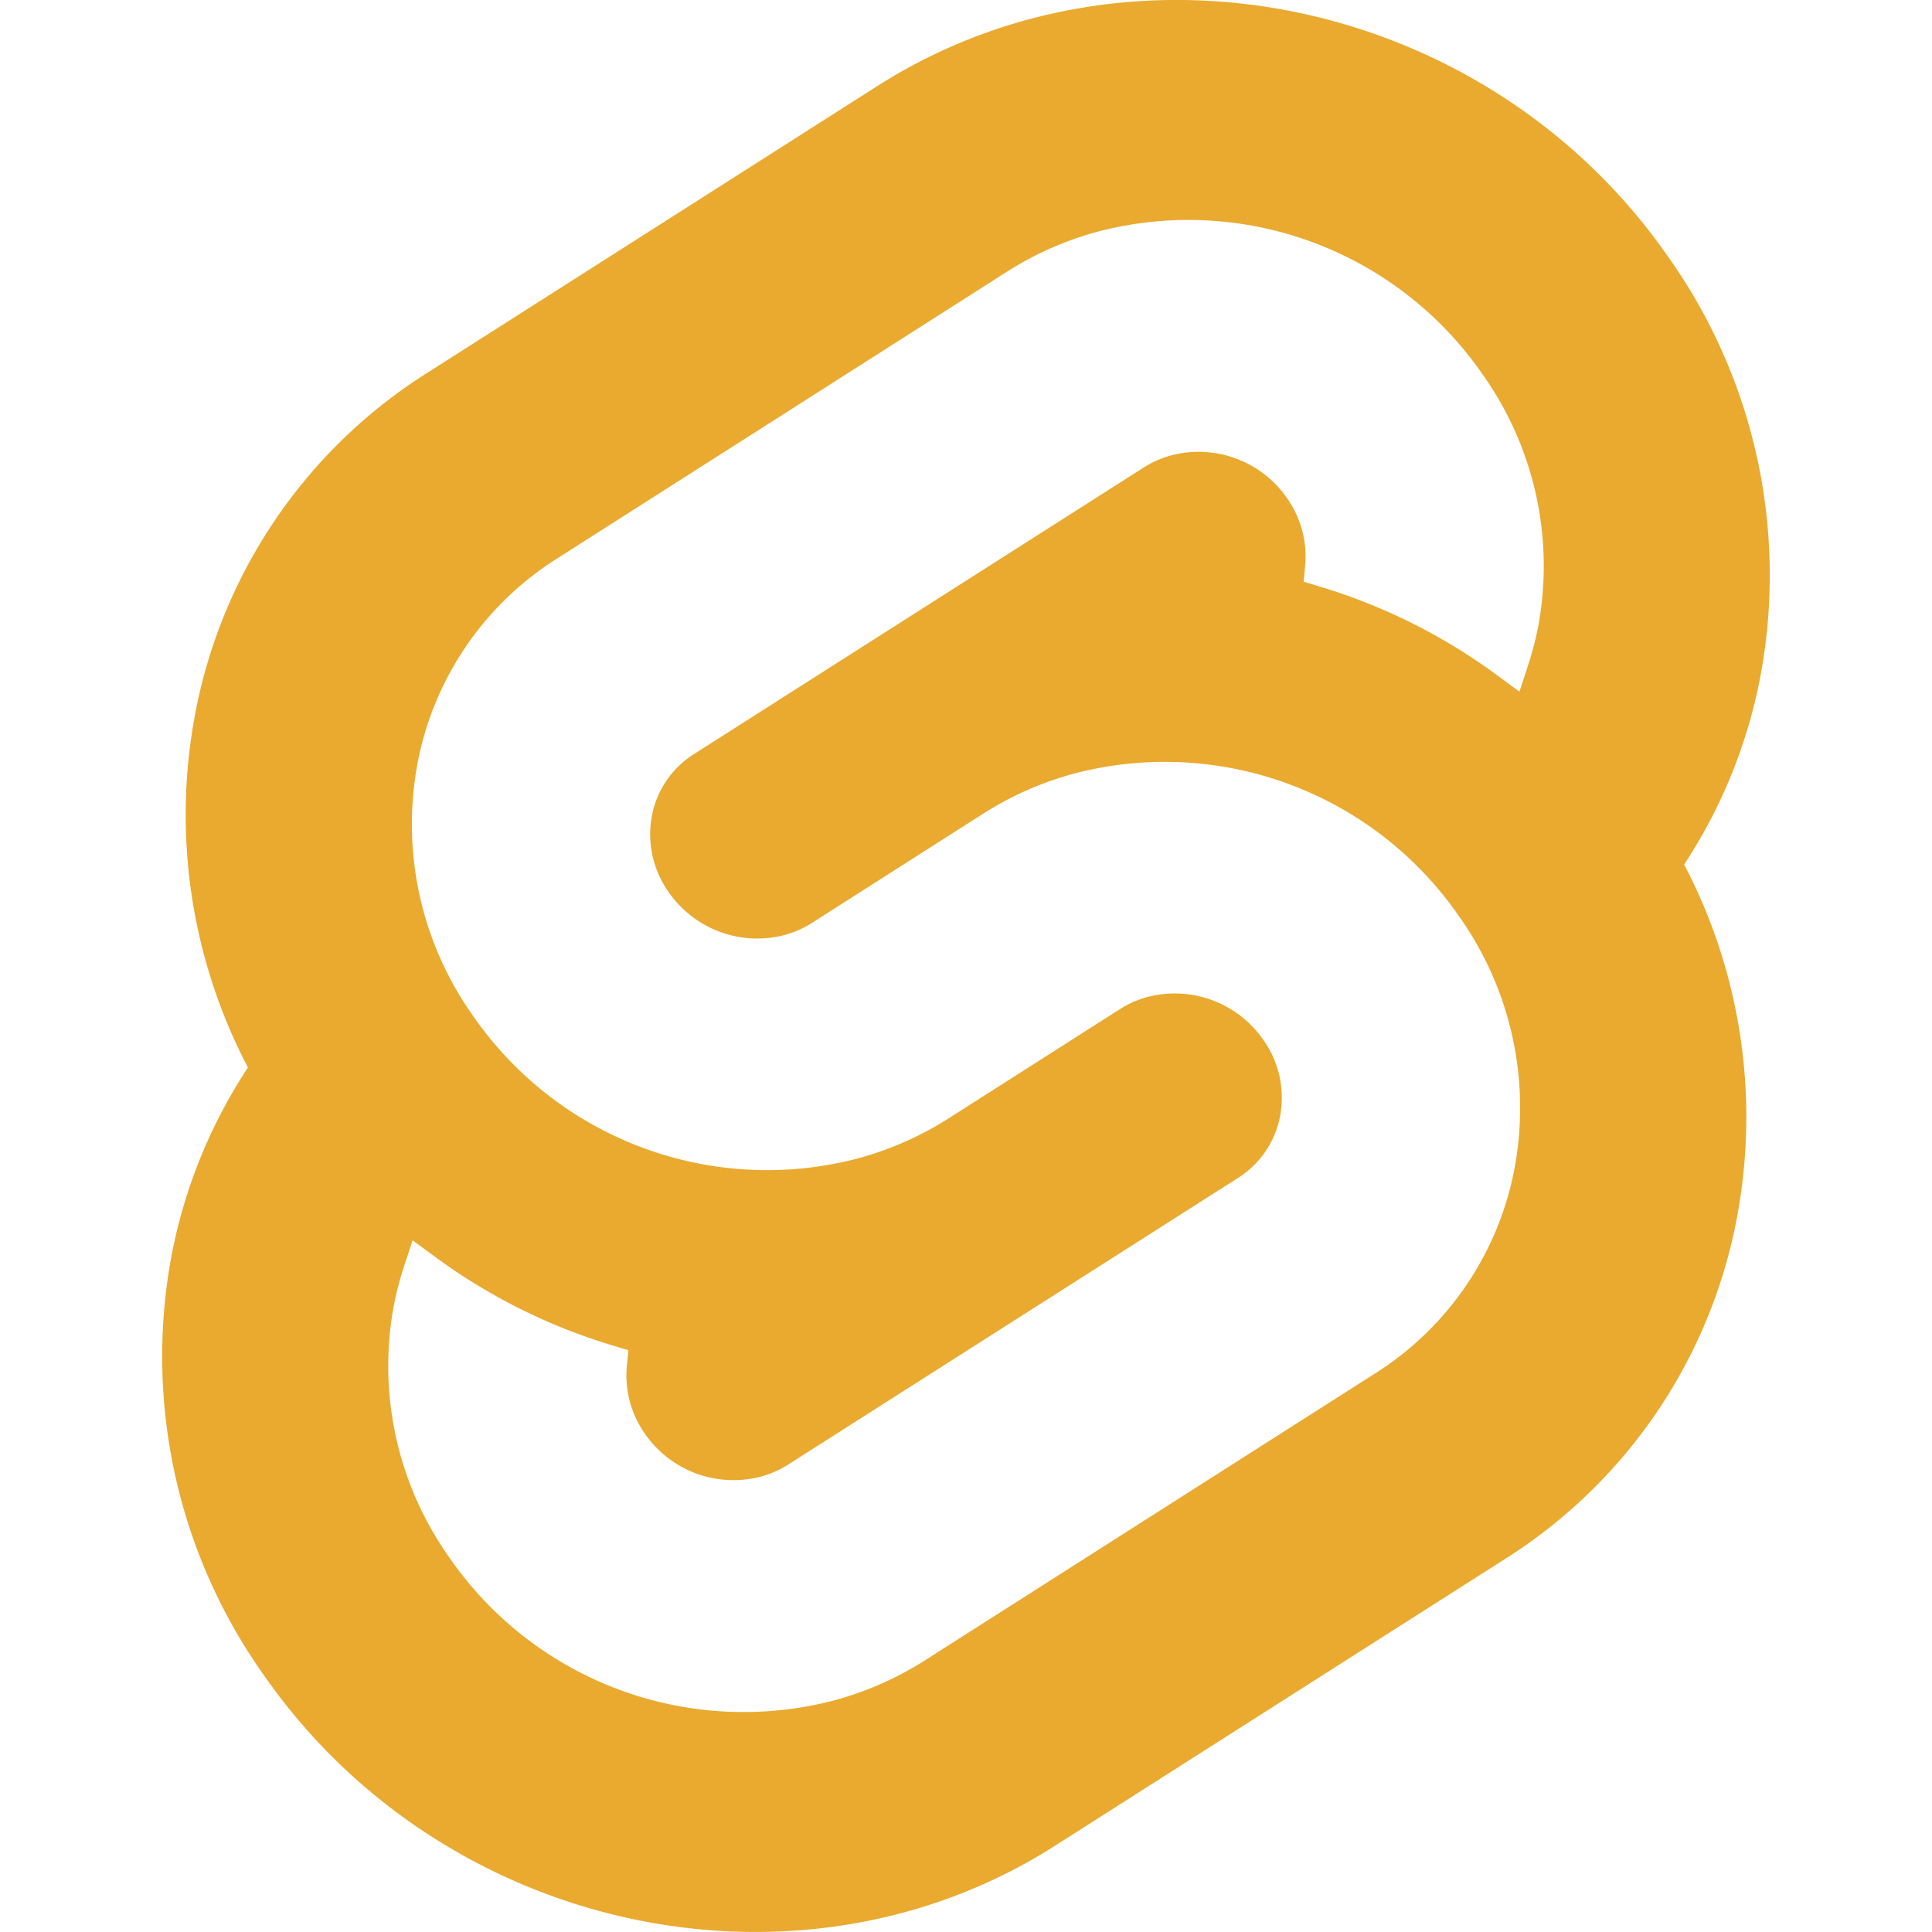 <svg role="img" width="32px" height="32px" viewBox="0 0 24 24" xmlns="http://www.w3.org/2000/svg"><title>Svelte</title><path fill="#e9aa2f" d="M10.354 21.125a4.44 4.44 0 0 1-4.765-1.767 4.109 4.109 0 0 1-.703-3.107 3.898 3.898 0 0 1 .134-.522l.105-.321.287.21a7.21 7.21 0 0 0 2.186 1.092l.208.063-.02.208a1.253 1.253 0 0 0 .226.83 1.337 1.337 0 0 0 1.435.533 1.231 1.231 0 0 0 .343-.15l5.59-3.562a1.164 1.164 0 0 0 .524-.778 1.242 1.242 0 0 0-.211-.937 1.338 1.338 0 0 0-1.435-.533 1.23 1.23 0 0 0-.343.15l-2.133 1.36a4.078 4.078 0 0 1-1.135.499 4.44 4.44 0 0 1-4.765-1.766 4.108 4.108 0 0 1-.702-3.108 3.855 3.855 0 0 1 1.742-2.582l5.589-3.563a4.072 4.072 0 0 1 1.135-.499 4.44 4.44 0 0 1 4.765 1.767 4.109 4.109 0 0 1 .703 3.107 3.943 3.943 0 0 1-.134.522l-.105.321-.286-.21a7.204 7.204 0 0 0-2.187-1.093l-.208-.063.02-.207a1.255 1.255 0 0 0-.226-.831 1.337 1.337 0 0 0-1.435-.532 1.231 1.231 0 0 0-.343.15L8.62 9.368a1.162 1.162 0 0 0-.524.778 1.24 1.24 0 0 0 .211.937 1.338 1.338 0 0 0 1.435.533 1.235 1.235 0 0 0 .344-.151l2.132-1.36a4.067 4.067 0 0 1 1.135-.498 4.44 4.44 0 0 1 4.765 1.766 4.108 4.108 0 0 1 .702 3.108 3.857 3.857 0 0 1-1.742 2.583l-5.589 3.562a4.072 4.072 0 0 1-1.135.499m10.358-17.95C18.484-.015 14.082-.96 10.9 1.068L5.31 4.63a6.412 6.412 0 0 0-2.896 4.295 6.753 6.753 0 0 0 .666 4.336 6.43 6.43 0 0 0-.96 2.396 6.833 6.833 0 0 0 1.168 5.167c2.229 3.19 6.63 4.135 9.812 2.108l5.59-3.562a6.41 6.41 0 0 0 2.896-4.295 6.756 6.756 0 0 0-.665-4.336 6.429 6.429 0 0 0 .958-2.396 6.831 6.831 0 0 0-1.167-5.168Z"/></svg>
